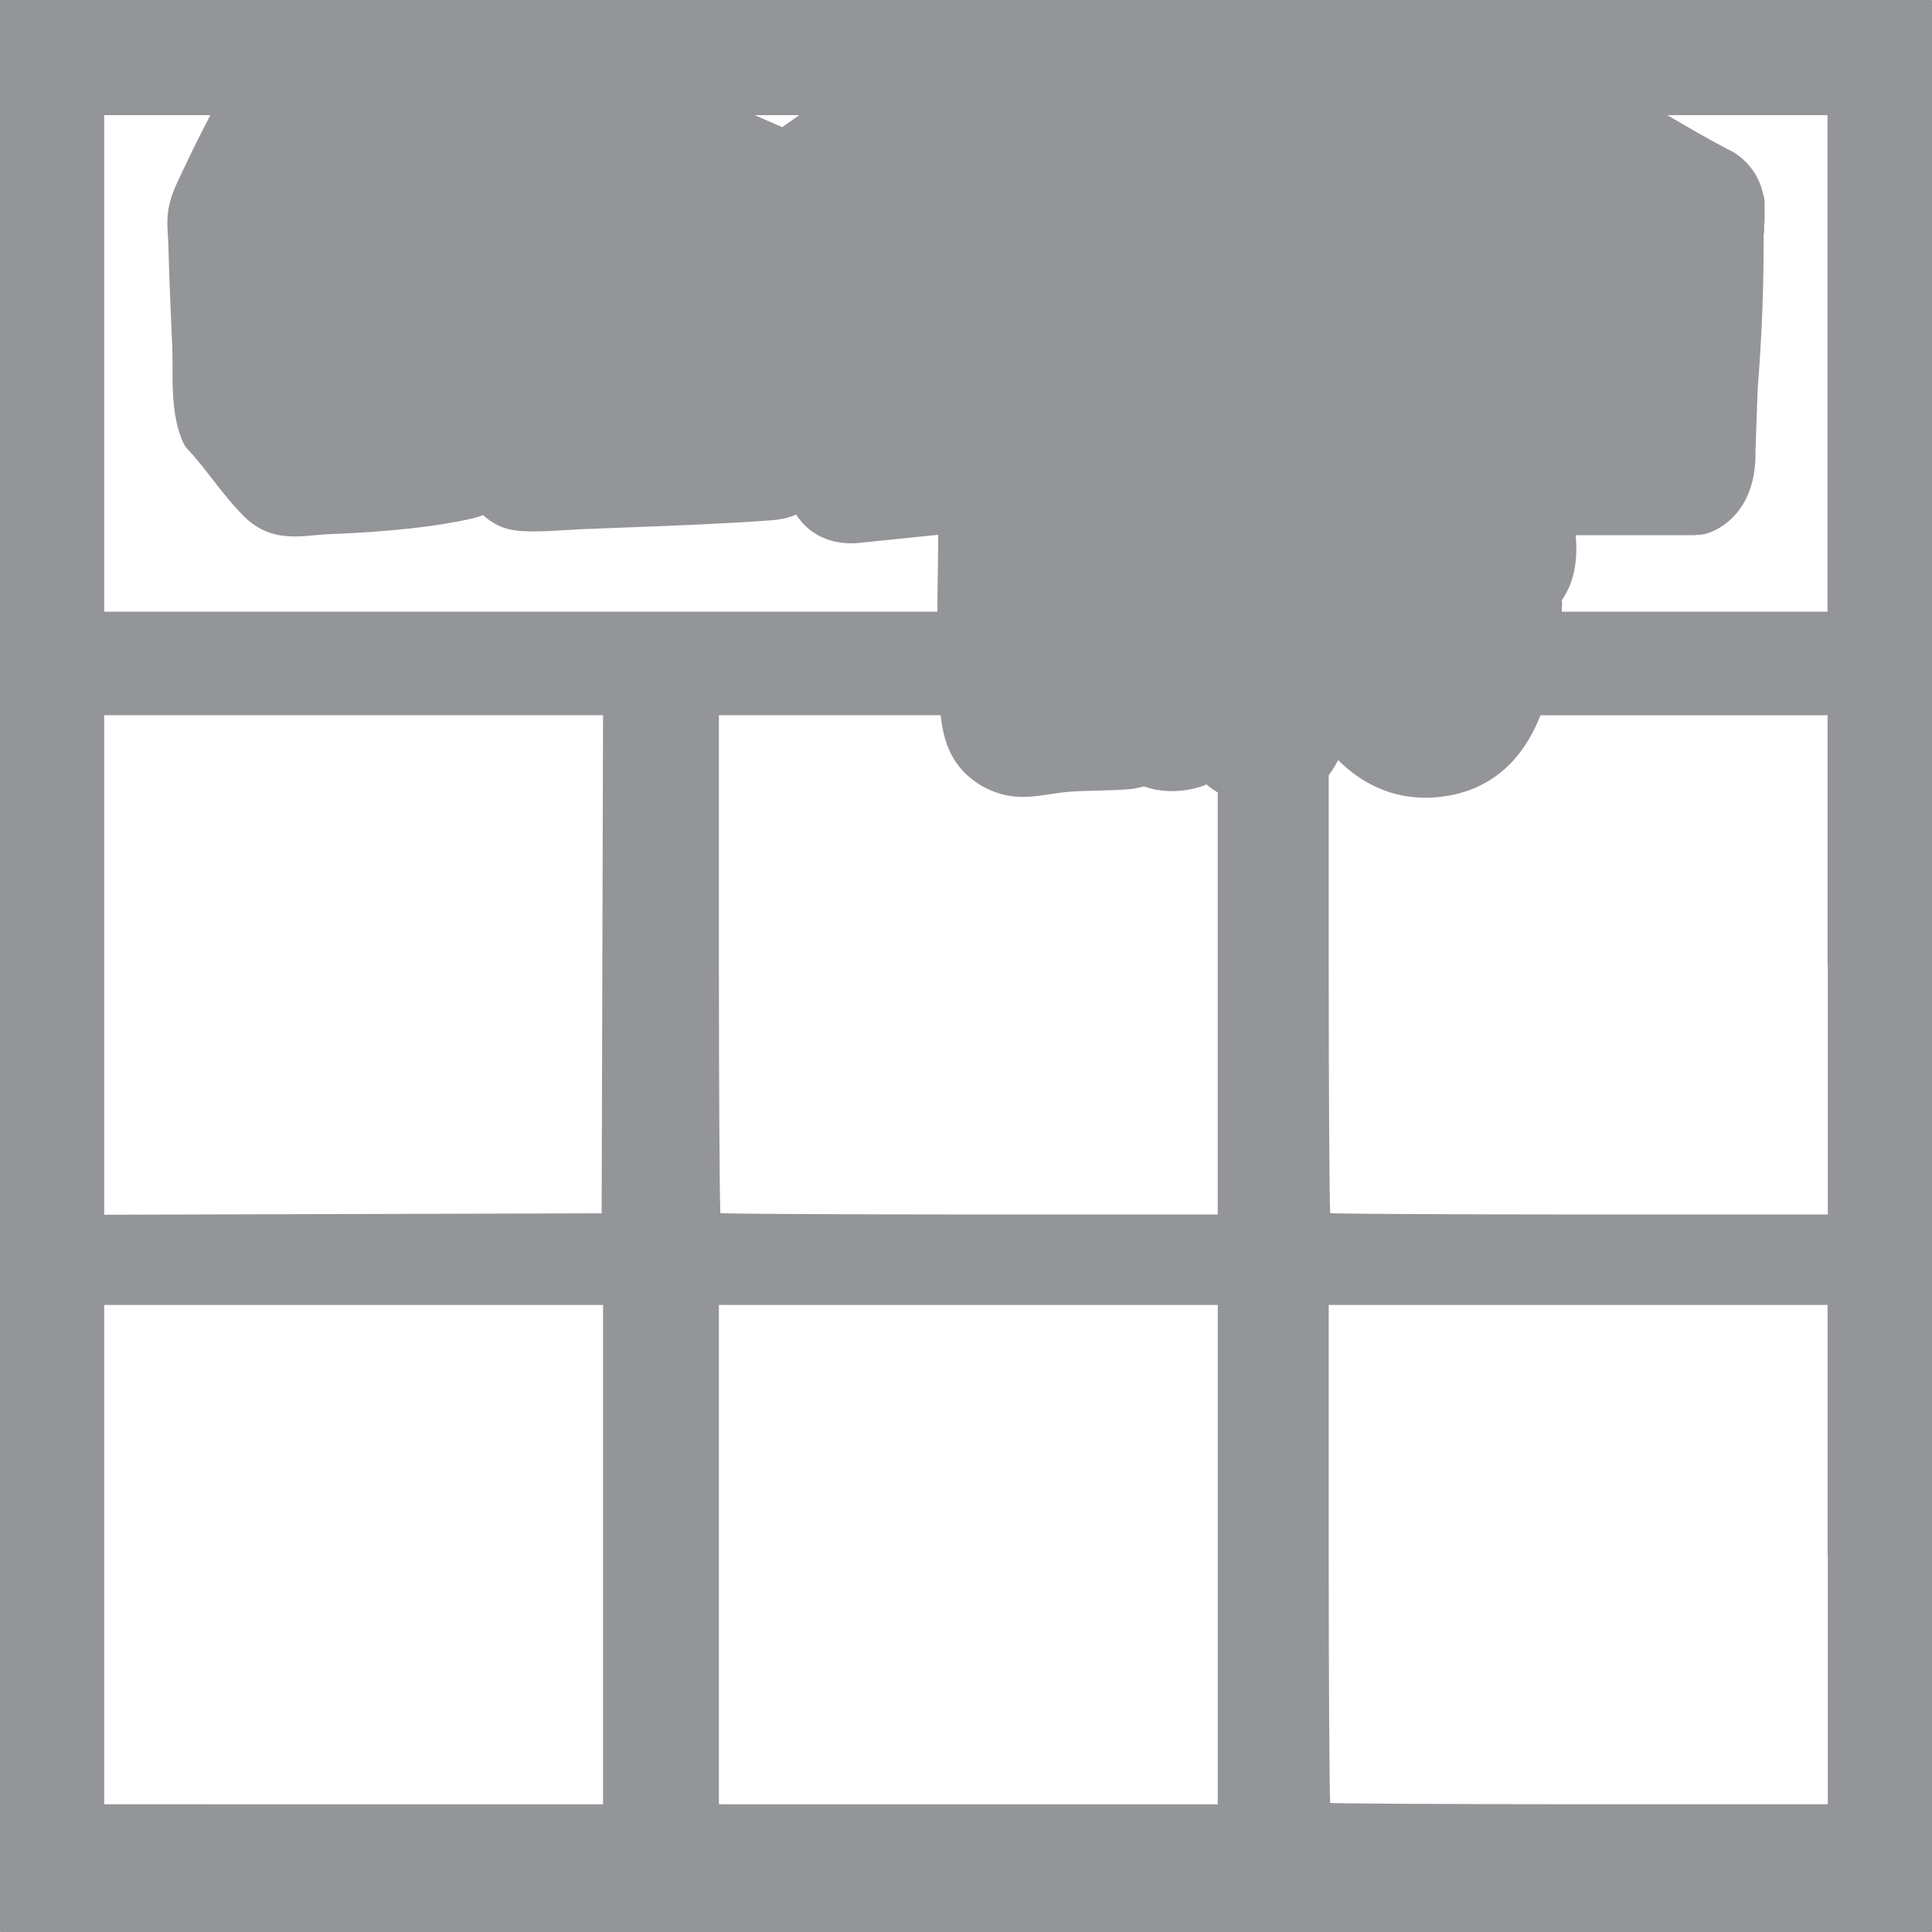 <svg viewBox="0 0 828.8 828.8" xmlns="http://www.w3.org/2000/svg" data-name="Layer 1" id="Layer_1">
  <defs>
    <style>
      .cls-1 {
        fill: #939598;
      }
    </style>
  </defs>
  <path d="M828.7.1c-.1-.1-.2-.1-.3-.1H.4c-.1,0-.2,0-.3.1-.1.1-.1.2-.1.3v828c0,.1,0,.2.1.3.1.1.2.1.3.1h828c.1,0,.2,0,.3-.1s.1-.2.1-.3V.4c0-.1,0-.2-.1-.3ZM784,262.4h-114.05c.05-.92.11-1.84.15-2.75.03-.72-.01-1.44-.13-2.15,6.1-8.66,6.78-19.02,5.99-27.9h50.42c.57,0,1.13-.05,1.68-.15h.18c3.08,0,6.47-1.16,10.06-3.44,9.91-6.29,15.15-17.89,14.78-32.69l.94-26.7c1.78-21.84,2.64-44.01,2.56-65.92.24-1.36.3-2.75.17-4.12l.04-.19c.13-.68.2-1.37.2-2.06v-7.29c0-.76-.08-1.52-.24-2.26-.15-.73-.34-1.4-.55-2.04-1.48-6.97-6.02-13.36-12.34-17.31-.25-.16-.51-.3-.77-.43-9.27-4.69-18.69-10.24-27.81-15.61h68.7v213ZM342.85,49.4l-7.3,5.14-11.76-5.14h19.05ZM44.7,49.4h45.53c-5.65,10.75-10.89,21.75-14.34,29.22-4.61,9.96-4.27,15.7-3.88,22.35.09,1.55.19,3.15.24,5,.3,11.43.79,22.96,1.27,34.12.13,2.98.25,5.96.38,8.94.11,2.66.11,5.51.11,8.53,0,10.35.01,22.08,4.57,32.28.49,1.09,1.15,2.09,1.97,2.94,3.45,3.63,6.85,8,10.46,12.63,4.48,5.75,9.12,11.71,14.24,16.66,7.46,7.22,15.72,8.06,21.29,8.06,2.96,0,5.82-.27,8.58-.53,1.96-.19,3.81-.36,5.58-.43,26.35-1.03,46.05-3.18,61.99-6.77,1.67-.38,3.17-.87,4.56-1.44,2.63,2.43,5.64,4.3,8.86,5.43,3.13,1.1,7.17,1.58,13.1,1.58,4.87,0,10.2-.34,14.47-.62,1.94-.13,3.68-.24,5.07-.3,6.87-.29,13.81-.55,20.78-.81,20.37-.77,41.42-1.56,61.65-3.07,3.78-.28,7.24-1.08,10.36-2.41,5.05,7.83,13.32,12.31,23.67,12.31.6,0,1.21-.01,1.83-.04.17,0,.34-.02.51-.04l34.93-3.57c0,1.1-.01,2.2-.02,3.29-.01,2.49-.03,4.99-.07,7.49-.13,6.99-.24,14.47-.26,22.2H44.7V49.4ZM258.7,666.9v107.1H44.7v-214.2h214v107.1ZM258.4,413.6l-.3,106.9-106.7.3-106.7.3v-214.3h214l-.3,106.8ZM522.4,666.9v107.1h-214v-214.2h214v107.1ZM522.4,521h-106.3c-29.3,0-56.1-.1-75.6-.2-9.7-.1-17.6-.1-23.1-.2-2.7,0-4.9-.1-6.4-.1-.7,0-1.3,0-1.7-.1h-.3v-.7c-.3-7.2-.6-52.5-.6-106.5v-106.4h95.13c1.18,10.98,4.57,22.48,17.12,30.01,5.66,3.4,11.63,5.05,18.23,5.05,4.06,0,7.89-.6,11.59-1.17,2.24-.35,4.35-.68,6.54-.89,4.5-.44,9.05-.55,13.88-.66,4.52-.11,9.2-.22,13.92-.62,1.73-.15,3.34-.53,4.77-.88.36-.09.84-.2,1.22-.28.33.1.71.22,1.01.32,1.25.4,2.68.85,4.19,1.11,2.28.39,4.57.59,6.82.59,4.32,0,8.55-.7,12.92-2.13.55-.18,1.09-.41,1.61-.69l.18-.1c1.52,1.33,3.16,2.49,4.86,3.51v181.05ZM784.1,774h-106.4c-29.3,0-56.1-.1-75.6-.2-9.7-.1-17.6-.1-23.1-.2-2.7,0-4.9-.1-6.4-.1-.7,0-1.3,0-1.7-.1h-.3v-.7c-.3-7.2-.6-52.5-.6-106.5v-106.4h214v107.1h.1v107.1ZM784.1,521h-106.4c-29.3,0-56.1-.1-75.6-.2-9.7-.1-17.6-.1-23.1-.2-2.7,0-4.9-.1-6.4-.1-.7,0-1.3,0-1.7-.1h-.3v-.7c-.3-7.2-.6-52.5-.6-106.5v-80.68c1.57-2.03,2.92-4.19,4.03-6.47,10.71,10.65,23.36,16.16,37.47,16.16,1.58,0,3.19-.07,4.79-.21,14.23-1.25,25.81-7.14,34.41-17.52,4.03-4.86,7.4-10.71,10.17-17.66h123.13v107.1h.1v107.1Z" class="cls-1"></path>
</svg>